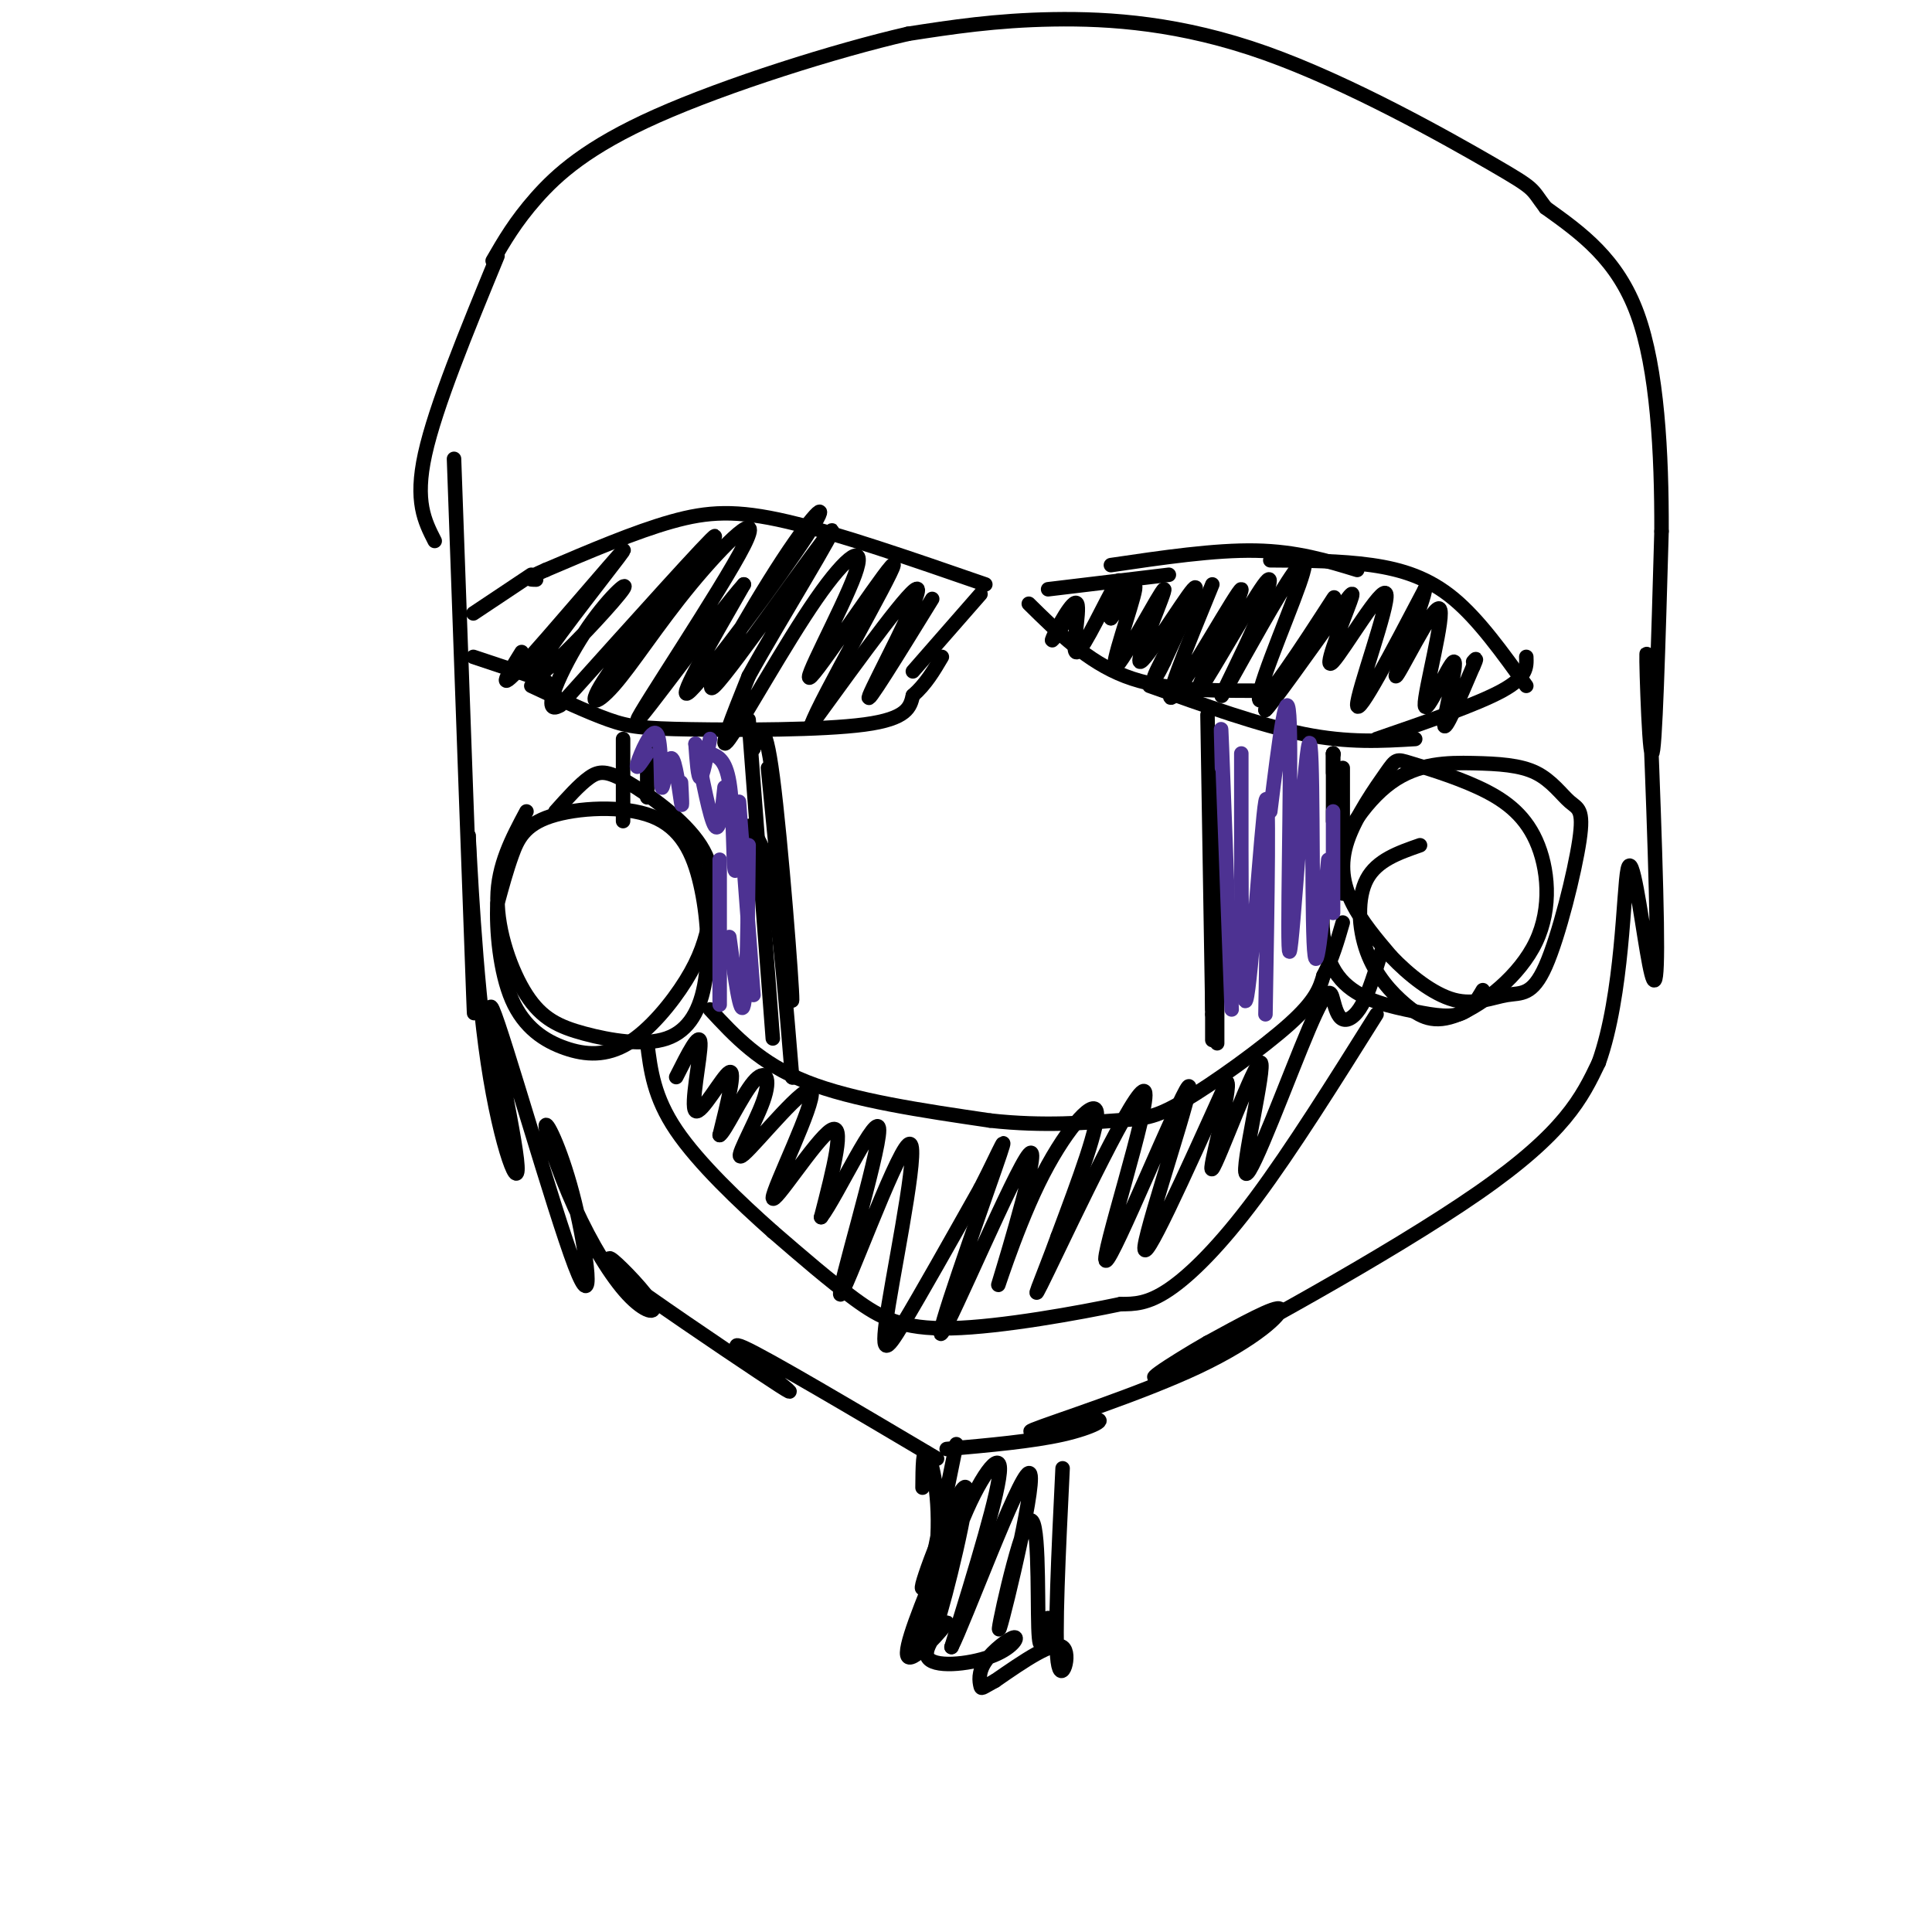 <svg viewBox='0 0 400 400' version='1.1' xmlns='http://www.w3.org/2000/svg' xmlns:xlink='http://www.w3.org/1999/xlink'><g fill='none' stroke='#000000' stroke-width='3' stroke-linecap='round' stroke-linejoin='round'><path d='M94,95c1.750,49.000 3.500,98.000 4,111c0.500,13.000 -0.250,-10.000 -1,-33'/><path d='M97,173c0.234,3.582 1.319,29.038 4,47c2.681,17.962 6.959,28.430 6,20c-0.959,-8.430 -7.154,-35.759 -5,-31c2.154,4.759 12.656,41.607 17,53c4.344,11.393 2.528,-2.668 0,-13c-2.528,-10.332 -5.769,-16.933 -6,-16c-0.231,0.933 2.549,9.402 6,17c3.451,7.598 7.575,14.325 11,18c3.425,3.675 6.153,4.297 5,2c-1.153,-2.297 -6.187,-7.513 -8,-9c-1.813,-1.487 -0.407,0.757 1,3'/><path d='M128,264c6.241,4.687 21.343,14.906 29,20c7.657,5.094 7.869,5.064 4,2c-3.869,-3.064 -11.820,-9.161 -7,-7c4.820,2.161 22.410,12.581 40,23'/><path d='M196,300c8.867,-0.791 17.733,-1.581 24,-3c6.267,-1.419 9.933,-3.466 6,-3c-3.933,0.466 -15.467,3.444 -12,2c3.467,-1.444 21.933,-7.312 34,-13c12.067,-5.688 17.733,-11.197 17,-12c-0.733,-0.803 -7.867,3.098 -15,7'/><path d='M250,278c-7.071,4.036 -17.250,10.625 -6,5c11.250,-5.625 43.929,-23.464 62,-36c18.071,-12.536 21.536,-19.768 25,-27'/><path d='M331,220c5.026,-14.093 5.090,-35.827 6,-40c0.910,-4.173 2.667,9.213 4,17c1.333,7.787 2.244,9.974 2,-6c-0.244,-15.974 -1.643,-50.108 -2,-55c-0.357,-4.892 0.326,19.460 1,20c0.674,0.540 1.337,-22.730 2,-46'/><path d='M344,110c0.044,-16.178 -0.844,-33.622 -5,-45c-4.156,-11.378 -11.578,-16.689 -19,-22'/><path d='M320,43c-3.188,-4.169 -1.659,-3.592 -11,-9c-9.341,-5.408 -29.553,-16.802 -47,-23c-17.447,-6.198 -32.128,-7.199 -44,-7c-11.872,0.199 -20.936,1.600 -30,3'/><path d='M188,7c-15.024,3.452 -37.583,10.583 -52,17c-14.417,6.417 -20.690,12.119 -25,17c-4.310,4.881 -6.655,8.940 -9,13'/><path d='M103,53c-6.417,15.583 -12.833,31.167 -15,41c-2.167,9.833 -0.083,13.917 2,18'/><path d='M109,168c-2.972,5.561 -5.944,11.122 -6,18c-0.056,6.878 2.806,15.075 6,20c3.194,4.925 6.722,6.580 12,8c5.278,1.420 12.306,2.606 17,1c4.694,-1.606 7.053,-6.006 8,-12c0.947,-5.994 0.483,-13.584 -1,-20c-1.483,-6.416 -3.985,-11.658 -10,-14c-6.015,-2.342 -15.542,-1.784 -21,0c-5.458,1.784 -6.845,4.796 -8,8c-1.155,3.204 -2.077,6.602 -3,10'/><path d='M103,187c-0.288,5.499 0.493,14.246 3,20c2.507,5.754 6.740,8.514 11,10c4.260,1.486 8.545,1.697 13,-1c4.455,-2.697 9.079,-8.304 12,-13c2.921,-4.696 4.139,-8.482 5,-13c0.861,-4.518 1.365,-9.768 -2,-15c-3.365,-5.232 -10.598,-10.447 -15,-13c-4.402,-2.553 -5.972,-2.444 -8,-1c-2.028,1.444 -4.514,4.222 -7,7'/><path d='M294,175c-4.462,1.555 -8.925,3.111 -11,7c-2.075,3.889 -1.764,10.112 0,15c1.764,4.888 4.980,8.441 8,11c3.020,2.559 5.842,4.125 11,2c5.158,-2.125 12.650,-7.943 16,-15c3.350,-7.057 2.556,-15.355 0,-21c-2.556,-5.645 -6.876,-8.636 -12,-11c-5.124,-2.364 -11.053,-4.100 -14,-5c-2.947,-0.900 -2.914,-0.963 -5,2c-2.086,2.963 -6.292,8.952 -8,14c-1.708,5.048 -0.916,9.157 1,13c1.916,3.843 4.958,7.422 8,11'/><path d='M288,198c3.613,3.809 8.646,7.831 13,9c4.354,1.169 8.029,-0.516 11,-1c2.971,-0.484 5.238,0.235 8,-6c2.762,-6.235 6.021,-19.422 7,-26c0.979,-6.578 -0.320,-6.547 -2,-8c-1.680,-1.453 -3.739,-4.392 -7,-6c-3.261,-1.608 -7.725,-1.886 -13,-2c-5.275,-0.114 -11.363,-0.065 -17,4c-5.637,4.065 -10.823,12.147 -13,20c-2.177,7.853 -1.347,15.476 2,20c3.347,4.524 9.209,5.949 14,7c4.791,1.051 8.512,1.729 11,1c2.488,-0.729 3.744,-2.864 5,-5'/><path d='M204,121c-15.222,-5.267 -30.444,-10.533 -41,-13c-10.556,-2.467 -16.444,-2.133 -24,0c-7.556,2.133 -16.778,6.067 -26,10'/><path d='M113,118c-4.667,2.000 -3.333,2.000 -2,2'/><path d='M110,119c0.000,0.000 -12.000,8.000 -12,8'/><path d='M98,136c0.000,0.000 15.000,5.000 15,5'/><path d='M110,142c5.851,2.738 11.702,5.476 16,7c4.298,1.524 7.042,1.833 17,2c9.958,0.167 27.131,0.190 36,-1c8.869,-1.190 9.435,-3.595 10,-6'/><path d='M189,144c2.667,-2.333 4.333,-5.167 6,-8'/><path d='M203,123c0.000,0.000 -14.000,16.000 -14,16'/><path d='M217,122c0.000,0.000 25.000,-3.000 25,-3'/><path d='M230,117c10.750,-1.583 21.500,-3.167 30,-3c8.500,0.167 14.750,2.083 21,4'/><path d='M263,116c7.311,0.044 14.622,0.089 21,1c6.378,0.911 11.822,2.689 17,7c5.178,4.311 10.089,11.156 15,18'/><path d='M213,125c6.083,6.000 12.167,12.000 20,15c7.833,3.000 17.417,3.000 27,3'/><path d='M238,142c11.417,4.083 22.833,8.167 32,10c9.167,1.833 16.083,1.417 23,1'/><path d='M285,153c10.417,-3.583 20.833,-7.167 26,-10c5.167,-2.833 5.083,-4.917 5,-7'/><path d='M147,209c5.167,5.583 10.333,11.167 20,15c9.667,3.833 23.833,5.917 38,8'/><path d='M205,232c11.247,1.257 20.365,0.399 26,0c5.635,-0.399 7.786,-0.338 14,-4c6.214,-3.662 16.490,-11.046 22,-16c5.510,-4.954 6.255,-7.477 7,-10'/><path d='M274,202c1.833,-3.500 2.917,-7.250 4,-11'/><path d='M285,210c-8.778,14.000 -17.556,28.000 -25,38c-7.444,10.000 -13.556,16.000 -18,19c-4.444,3.000 -7.222,3.000 -10,3'/><path d='M232,270c-8.476,1.786 -24.667,4.750 -35,5c-10.333,0.250 -14.810,-2.214 -20,-6c-5.190,-3.786 -11.095,-8.893 -17,-14'/><path d='M160,255c-6.822,-6.044 -15.378,-14.156 -20,-21c-4.622,-6.844 -5.311,-12.422 -6,-18'/><path d='M134,155c0.000,4.667 0.000,9.333 0,10c0.000,0.667 0.000,-2.667 0,-6'/><path d='M134,159c0.000,-1.500 0.000,-2.250 0,-3'/><path d='M159,159c2.467,25.244 4.933,50.489 5,48c0.067,-2.489 -2.267,-32.711 -4,-46c-1.733,-13.289 -2.867,-9.644 -4,-6'/><path d='M156,155c-0.667,-1.667 -0.333,-2.833 0,-4'/><path d='M155,149c0.000,0.000 5.000,66.000 5,66'/><path d='M251,154c0.000,0.000 0.000,56.000 0,56'/><path d='M251,210c0.000,9.333 0.000,4.667 0,0'/><path d='M276,156c0.000,6.833 0.000,13.667 0,14c0.000,0.333 0.000,-5.833 0,-12'/><path d='M276,156c0.000,0.000 0.100,0.100 0.1,0.1'/><path d='M276,156c0.000,0.000 0.000,4.000 0,4'/><path d='M250,148c0.000,0.000 1.000,61.000 1,61'/><path d='M252,172c0.000,0.000 0.000,44.000 0,44'/><path d='M278,159c0.000,0.000 0.000,26.000 0,26'/><path d='M164,223c0.000,0.000 0.100,0.100 0.1,0.1'/><path d='M164,223c-1.250,-15.167 -2.500,-30.333 -4,-39c-1.500,-8.667 -3.250,-10.833 -5,-13'/><path d='M129,153c0.000,0.000 0.000,17.000 0,17'/><path d='M221,128c-1.900,2.909 -3.799,5.818 -3,4c0.799,-1.818 4.297,-8.364 5,-7c0.703,1.364 -1.388,10.636 0,10c1.388,-0.636 6.254,-11.182 8,-14c1.746,-2.818 0.373,2.091 -1,7'/><path d='M230,128c1.419,-1.593 5.466,-9.076 5,-6c-0.466,3.076 -5.445,16.711 -4,16c1.445,-0.711 9.315,-15.768 10,-16c0.685,-0.232 -5.816,14.361 -5,15c0.816,0.639 8.947,-12.674 11,-15c2.053,-2.326 -1.974,6.337 -6,15'/><path d='M241,137c-1.556,3.356 -2.444,4.244 -2,3c0.444,-1.244 2.222,-4.622 4,-8'/><path d='M251,121c-5.344,13.027 -10.689,26.054 -8,23c2.689,-3.054 13.411,-22.190 14,-22c0.589,0.190 -8.957,19.705 -9,21c-0.043,1.295 9.416,-15.630 13,-21c3.584,-5.370 1.292,0.815 -1,7'/><path d='M260,129c-2.348,5.589 -7.719,16.060 -7,15c0.719,-1.060 7.527,-13.651 12,-21c4.473,-7.349 6.611,-9.454 4,-2c-2.611,7.454 -9.972,24.468 -8,24c1.972,-0.468 13.278,-18.420 15,-21c1.722,-2.580 -6.139,10.210 -14,23'/><path d='M262,147c0.716,-0.352 9.507,-12.733 14,-19c4.493,-6.267 4.687,-6.420 3,-2c-1.687,4.420 -5.256,13.411 -3,11c2.256,-2.411 10.338,-16.226 11,-14c0.662,2.226 -6.097,20.493 -6,23c0.097,2.507 7.048,-10.747 14,-24'/><path d='M295,122c0.182,1.596 -6.363,17.585 -6,18c0.363,0.415 7.633,-14.745 9,-14c1.367,0.745 -3.170,17.396 -3,20c0.170,2.604 5.046,-8.837 6,-9c0.954,-0.163 -2.013,10.954 -2,13c0.013,2.046 3.007,-4.977 6,-12'/><path d='M305,138c1.000,-2.167 0.500,-1.583 0,-1'/><path d='M193,124c-7.089,11.511 -14.178,23.022 -13,20c1.178,-3.022 10.622,-20.578 10,-22c-0.622,-1.422 -11.311,13.289 -22,28'/><path d='M168,150c1.638,-4.866 16.734,-31.030 17,-33c0.266,-1.970 -14.299,20.254 -17,23c-2.701,2.746 6.462,-13.986 9,-21c2.538,-7.014 -1.547,-4.312 -8,5c-6.453,9.312 -15.272,25.232 -18,29c-2.728,3.768 0.636,-4.616 4,-13'/><path d='M155,140c6.102,-11.107 19.356,-32.376 17,-30c-2.356,2.376 -20.322,28.396 -24,32c-3.678,3.604 6.932,-15.209 14,-26c7.068,-10.791 10.595,-13.559 5,-5c-5.595,8.559 -20.313,28.445 -24,32c-3.687,3.555 3.656,-9.223 11,-22'/><path d='M154,121c-4.734,5.168 -22.069,29.087 -22,28c0.069,-1.087 17.542,-27.180 22,-36c4.458,-8.820 -4.098,-0.366 -11,8c-6.902,8.366 -12.149,16.645 -16,21c-3.851,4.355 -6.306,4.788 0,-4c6.306,-8.788 21.373,-26.797 21,-27c-0.373,-0.203 -16.187,17.398 -32,35'/><path d='M116,146c-4.503,2.789 0.240,-7.737 5,-15c4.760,-7.263 9.537,-11.262 8,-9c-1.537,2.262 -9.387,10.786 -14,15c-4.613,4.214 -5.989,4.119 -1,-3c4.989,-7.119 16.343,-21.263 15,-20c-1.343,1.263 -15.384,17.932 -21,24c-5.616,6.068 -2.808,1.534 0,-3'/><path d='M140,223c2.446,-4.857 4.893,-9.714 5,-7c0.107,2.714 -2.125,13.000 -1,14c1.125,1.000 5.607,-7.286 7,-8c1.393,-0.714 -0.304,6.143 -2,13'/><path d='M149,235c1.016,-0.457 4.554,-8.098 7,-11c2.446,-2.902 3.798,-1.065 2,4c-1.798,5.065 -6.747,13.357 -4,11c2.747,-2.357 13.190,-15.364 14,-13c0.810,2.364 -8.013,20.098 -8,22c0.013,1.902 8.861,-12.028 12,-14c3.139,-1.972 0.570,8.014 -2,18'/><path d='M170,252c3.139,-3.992 11.986,-22.974 12,-18c0.014,4.974 -8.806,33.902 -8,34c0.806,0.098 11.237,-28.633 14,-31c2.763,-2.367 -2.141,21.632 -4,33c-1.859,11.368 -0.674,10.105 3,4c3.674,-6.105 9.837,-17.053 16,-28'/><path d='M203,246c4.146,-8.033 6.512,-14.116 3,-4c-3.512,10.116 -12.902,36.431 -11,34c1.902,-2.431 15.095,-33.607 18,-37c2.905,-3.393 -4.479,20.998 -6,26c-1.521,5.002 2.821,-9.384 8,-20c5.179,-10.616 11.194,-17.462 12,-15c0.806,2.462 -3.597,14.231 -8,26'/><path d='M219,256c-3.123,8.625 -6.929,17.186 -2,7c4.929,-10.186 18.594,-39.119 20,-37c1.406,2.119 -9.448,35.290 -8,35c1.448,-0.290 15.198,-34.040 17,-36c1.802,-1.960 -8.342,27.868 -9,33c-0.658,5.132 8.171,-14.434 17,-34'/><path d='M254,224c1.244,0.649 -4.148,19.271 -3,18c1.148,-1.271 8.834,-22.433 10,-22c1.166,0.433 -4.187,22.463 -3,23c1.187,0.537 8.915,-20.420 13,-30c4.085,-9.580 4.528,-7.784 5,-6c0.472,1.784 0.973,3.557 2,4c1.027,0.443 2.579,-0.445 4,-3c1.421,-2.555 2.710,-6.778 4,-11'/><path d='M191,308c0.030,-4.268 0.060,-8.536 1,-7c0.940,1.536 2.792,8.875 2,19c-0.792,10.125 -4.226,23.036 -4,20c0.226,-3.036 4.113,-22.018 8,-41'/><path d='M220,304c-0.844,17.378 -1.689,34.756 -1,40c0.689,5.244 2.911,-1.644 1,-3c-1.911,-1.356 -7.956,2.822 -14,7'/><path d='M206,348c-2.804,1.517 -2.813,1.810 -3,1c-0.187,-0.810 -0.550,-2.724 1,-5c1.550,-2.276 5.014,-4.915 6,-5c0.986,-0.085 -0.507,2.383 -5,4c-4.493,1.617 -11.988,2.382 -13,0c-1.012,-2.382 4.458,-7.910 4,-7c-0.458,0.910 -6.845,8.260 -8,7c-1.155,-1.260 2.923,-11.130 7,-21'/><path d='M195,322c2.074,-5.223 3.758,-7.781 2,-4c-1.758,3.781 -6.960,13.902 -6,10c0.960,-3.902 8.080,-21.827 9,-20c0.920,1.827 -4.362,23.407 -6,28c-1.638,4.593 0.367,-7.802 4,-18c3.633,-10.198 8.895,-18.199 9,-14c0.105,4.199 -4.948,20.600 -10,37'/><path d='M197,341c2.532,-4.825 13.861,-35.387 16,-36c2.139,-0.613 -4.911,28.722 -6,32c-1.089,3.278 3.784,-19.502 6,-22c2.216,-2.498 1.776,15.286 2,22c0.224,6.714 1.112,2.357 2,-2'/></g>
<g fill='none' stroke='#4d3292' stroke-width='3' stroke-linecap='round' stroke-linejoin='round'><path d='M134,156c-1.280,1.928 -2.560,3.856 -2,2c0.560,-1.856 2.959,-7.497 4,-6c1.041,1.497 0.722,10.133 1,11c0.278,0.867 1.152,-6.036 2,-6c0.848,0.036 1.671,7.010 2,9c0.329,1.990 0.165,-1.005 0,-4'/><path d='M144,154c0.250,3.583 0.500,7.167 1,7c0.500,-0.167 1.250,-4.083 2,-8'/><path d='M144,154c1.500,7.750 3.000,15.500 4,17c1.000,1.500 1.500,-3.250 2,-8'/><path d='M147,156c1.600,0.578 3.200,1.156 4,6c0.800,4.844 0.800,13.956 1,17c0.200,3.044 0.600,0.022 1,-3'/><path d='M153,166c0.000,0.000 3.000,40.000 3,40'/><path d='M155,175c-0.167,14.917 -0.333,29.833 -1,33c-0.667,3.167 -1.833,-5.417 -3,-14'/><path d='M149,178c0.000,0.000 0.000,30.000 0,30'/><path d='M253,159c-0.167,-6.167 -0.333,-12.333 0,-4c0.333,8.333 1.167,31.167 2,54'/><path d='M257,156c-0.022,27.067 -0.044,54.133 1,51c1.044,-3.133 3.156,-36.467 4,-41c0.844,-4.533 0.422,19.733 0,44'/><path d='M263,168c1.809,-14.587 3.617,-29.174 4,-18c0.383,11.174 -0.660,48.108 0,47c0.660,-1.108 3.024,-40.260 4,-43c0.976,-2.740 0.565,30.931 1,41c0.435,10.069 1.718,-3.466 3,-17'/><path d='M276,168c0.000,0.000 0.000,21.000 0,21'/></g>
</svg>